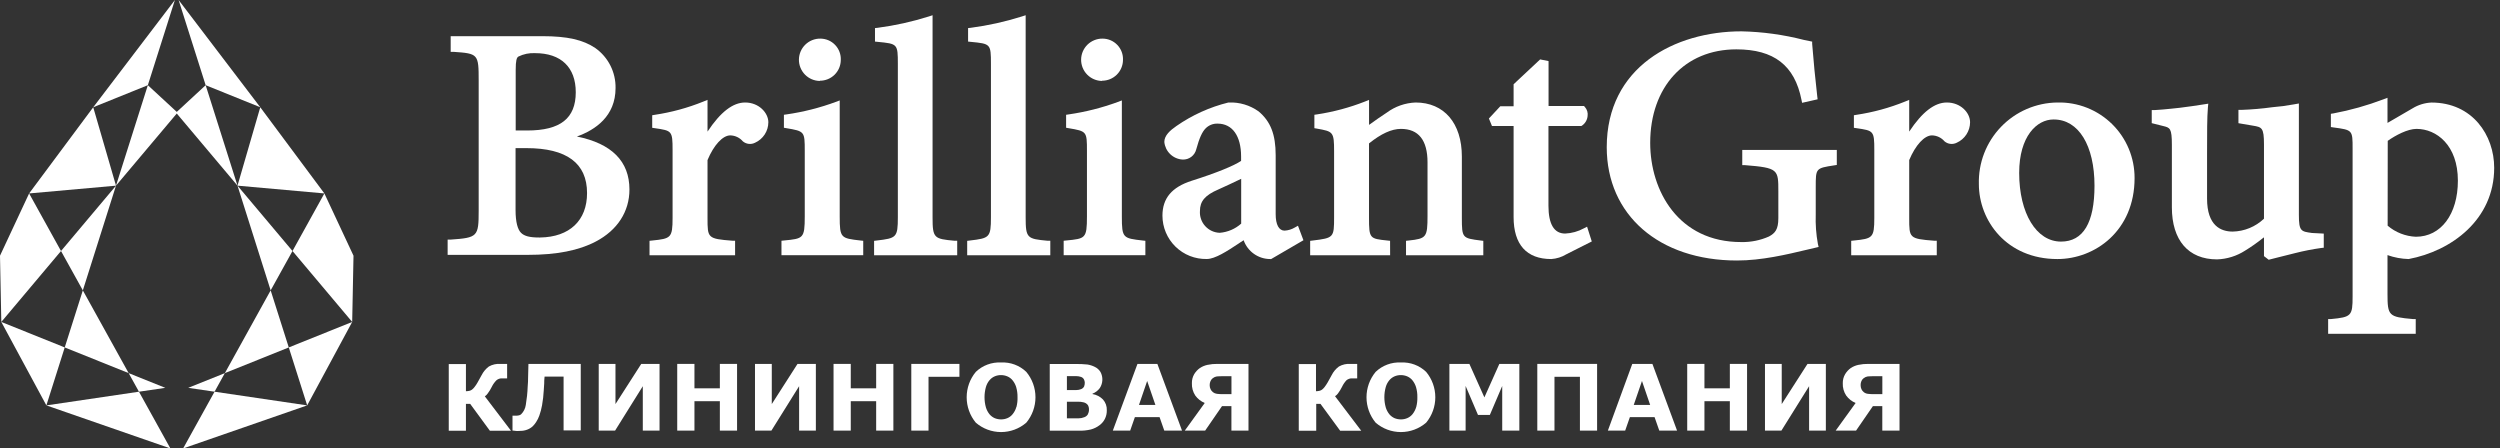 <svg width="223" height="40" viewBox="0 0 223 40" fill="none" xmlns="http://www.w3.org/2000/svg">
<rect x="0" y="0" width="223" height="40" fill="#333333" stroke="none"/>
<path d="M56.146 16.905C56.146 14.388 54.568 12.806 51.459 12.177C53.1 11.589 54.908 10.372 54.908 7.851C54.919 7.156 54.762 6.47 54.449 5.85C54.136 5.23 53.677 4.696 53.112 4.292C52.013 3.546 50.595 3.227 48.383 3.227H40.201V4.624H40.453C42.656 4.775 42.698 4.821 42.698 7.192V18.806C42.698 21.11 42.606 21.206 40.18 21.374H39.929V22.734H47.062C49.651 22.734 51.64 22.343 53.15 21.542C55.076 20.531 56.146 18.869 56.146 16.905ZM46 6.252C46 5.379 46.088 5.148 46.235 5.048C46.7 4.817 47.216 4.712 47.733 4.741C50.037 4.741 51.358 6 51.358 8.228C51.358 10.557 49.986 11.64 47.032 11.64H46V6.252ZM48.174 21.185H48.081C47.242 21.185 46.768 21.059 46.474 20.766C46.181 20.472 45.988 19.826 45.988 18.735V13.213H46.961C50.549 13.213 52.365 14.56 52.365 17.22C52.37 19.658 50.813 21.148 48.174 21.185Z" fill="white"/>
<path d="M68.537 10.909C68.537 10.07 67.698 9.143 66.468 9.143C65.377 9.143 64.274 9.982 63.111 11.74V8.908L62.742 9.059C61.347 9.623 59.891 10.02 58.403 10.242L58.177 10.28V11.4L58.408 11.434C59.935 11.656 59.994 11.665 59.994 13.385V19.44C59.994 21.219 59.843 21.286 58.181 21.454L57.938 21.479V22.767H65.57V21.471H65.323C63.111 21.299 63.111 21.227 63.111 19.457V14.279C63.669 12.94 64.467 12.076 65.142 12.076C65.356 12.081 65.566 12.131 65.759 12.222C65.952 12.314 66.124 12.446 66.263 12.609C66.412 12.734 66.596 12.812 66.79 12.834C66.984 12.855 67.18 12.819 67.353 12.73C67.704 12.572 68.002 12.316 68.212 11.994C68.422 11.671 68.535 11.294 68.537 10.909Z" fill="white"/>
<path d="M73.131 7.2C73.624 7.202 74.097 7.009 74.447 6.663C74.797 6.317 74.995 5.846 74.998 5.354C75.01 5.107 74.971 4.861 74.884 4.63C74.798 4.399 74.665 4.187 74.494 4.009C74.324 3.83 74.119 3.688 73.892 3.591C73.665 3.494 73.42 3.445 73.173 3.445C72.925 3.442 72.679 3.488 72.449 3.581C72.219 3.673 72.009 3.81 71.832 3.983C71.655 4.156 71.513 4.363 71.416 4.591C71.318 4.819 71.267 5.064 71.264 5.312C71.261 5.56 71.307 5.806 71.4 6.036C71.492 6.266 71.629 6.476 71.802 6.653C71.976 6.831 72.182 6.972 72.41 7.069C72.638 7.167 72.883 7.218 73.131 7.221V7.2Z" fill="white"/>
<path d="M77 21.479L76.761 21.454C75.007 21.253 74.902 21.24 74.902 19.322V8.958L74.533 9.097C73.116 9.62 71.647 9.991 70.152 10.205L69.925 10.238V11.396L70.148 11.434C71.767 11.707 71.784 11.728 71.784 13.444V19.318C71.784 21.273 71.646 21.286 69.947 21.45L69.707 21.475V22.763H77V21.479Z" fill="white"/>
<path d="M85.383 21.475H85.14C83.323 21.307 83.185 21.248 83.185 19.402V1.359L82.837 1.473C81.352 1.94 79.831 2.277 78.288 2.48L78.049 2.505V3.709L78.292 3.734C80.055 3.906 80.088 3.911 80.088 5.686V19.381C80.088 21.19 79.958 21.248 78.208 21.454L77.969 21.483V22.767H85.383V21.475Z" fill="white"/>
<path d="M93.687 21.475H93.444C91.627 21.307 91.489 21.248 91.489 19.402V1.359L91.136 1.473C89.653 1.94 88.133 2.277 86.592 2.48L86.353 2.505V3.709L86.596 3.734C88.358 3.906 88.392 3.911 88.392 5.686V19.381C88.392 21.19 88.258 21.248 86.512 21.454L86.273 21.483V22.767H93.687V21.475Z" fill="white"/>
<path d="M98.303 7.2C98.795 7.201 99.267 7.008 99.617 6.662C99.967 6.316 100.165 5.846 100.17 5.354C100.181 5.107 100.142 4.861 100.056 4.63C99.969 4.399 99.837 4.187 99.666 4.009C99.495 3.83 99.29 3.688 99.063 3.591C98.836 3.494 98.592 3.445 98.345 3.445C98.097 3.442 97.851 3.488 97.621 3.581C97.39 3.673 97.181 3.81 97.003 3.983C96.826 4.156 96.685 4.363 96.587 4.591C96.49 4.819 96.438 5.064 96.436 5.312C96.433 5.56 96.479 5.806 96.571 6.036C96.664 6.266 96.8 6.476 96.974 6.653C97.147 6.831 97.354 6.972 97.582 7.069C97.81 7.167 98.055 7.218 98.303 7.221V7.2Z" fill="white"/>
<path d="M102.167 21.479L101.932 21.454C100.174 21.253 100.069 21.24 100.069 19.322V8.958L99.704 9.097C98.287 9.618 96.819 9.989 95.324 10.205L95.097 10.238V11.396L95.319 11.434C96.939 11.707 96.956 11.728 96.956 13.444V19.318C96.956 21.273 96.817 21.286 95.118 21.45L94.879 21.475V22.763H102.167V21.479Z" fill="white"/>
<path d="M115.779 20.136L115.51 20.287C115.229 20.456 114.911 20.554 114.583 20.573C114.079 20.573 113.79 20.036 113.79 19.104V13.847C113.79 11.996 113.337 10.83 112.267 9.936C111.494 9.384 110.56 9.105 109.611 9.143H109.573C107.912 9.552 106.341 10.264 104.937 11.241C104.378 11.627 103.858 12.08 103.858 12.663C103.898 13.076 104.083 13.461 104.382 13.749C104.68 14.037 105.072 14.209 105.486 14.233C105.765 14.245 106.039 14.16 106.262 13.993C106.485 13.825 106.642 13.585 106.707 13.314C106.98 12.315 107.232 11.761 107.546 11.447C107.685 11.307 107.851 11.198 108.034 11.126C108.216 11.054 108.412 11.02 108.608 11.027C109.93 11.027 110.706 12.126 110.706 13.964V14.35C110.102 14.77 108.503 15.428 106.296 16.125C104.521 16.696 103.69 17.686 103.69 19.238C103.691 19.753 103.794 20.262 103.993 20.736C104.193 21.21 104.485 21.64 104.853 22C105.221 22.36 105.656 22.643 106.135 22.832C106.613 23.021 107.124 23.113 107.639 23.103C108.394 23.103 109.464 22.398 110.5 21.714L110.597 21.647L110.933 21.429C111.106 21.921 111.429 22.346 111.855 22.647C112.281 22.947 112.79 23.108 113.312 23.107H113.387L116.266 21.429L115.779 20.136ZM110.714 19.948C110.184 20.42 109.514 20.708 108.805 20.766C108.559 20.759 108.317 20.703 108.093 20.6C107.87 20.497 107.669 20.35 107.504 20.168C107.338 19.986 107.211 19.772 107.131 19.539C107.05 19.307 107.017 19.06 107.035 18.815C107.035 17.946 107.496 17.409 108.675 16.901C109.174 16.679 110.068 16.264 110.714 15.949V19.948Z" fill="white"/>
<path d="M123.995 21.479L123.751 21.454C122.178 21.29 122.115 21.282 122.115 19.423V12.793C123.201 11.921 124.133 11.497 124.964 11.497C126.537 11.497 127.335 12.504 127.335 14.484V19.243C127.335 21.164 127.238 21.286 125.656 21.454L125.417 21.479V22.767H132.311V21.483L132.076 21.454C130.444 21.244 130.398 21.24 130.398 19.423V13.968C130.398 10.989 128.816 9.143 126.273 9.143C125.344 9.178 124.448 9.492 123.701 10.045C123.181 10.385 122.685 10.729 122.119 11.14V8.912L121.75 9.059C120.37 9.6 118.935 9.984 117.47 10.205L117.243 10.238V11.434L117.466 11.472C118.917 11.732 119.001 11.749 119.001 13.507V19.381C119.001 21.19 118.968 21.227 117.101 21.454L116.866 21.483V22.767H123.999L123.995 21.479Z" fill="white"/>
<path d="M139.725 22.679L141.987 21.538L141.567 20.22L141.29 20.363C140.774 20.647 140.2 20.807 139.612 20.833C138.622 20.833 138.122 19.994 138.122 18.345V11.237H141.059L141.127 11.195C141.264 11.099 141.378 10.974 141.462 10.829C141.546 10.684 141.598 10.522 141.613 10.356C141.635 10.211 141.625 10.064 141.584 9.924C141.542 9.784 141.471 9.655 141.374 9.546L141.294 9.458H138.131V5.451L137.38 5.299L135.013 7.515V9.479H133.826L132.81 10.57L133.083 11.237H135.013V19.36C135.013 21.815 136.171 23.107 138.37 23.107C138.85 23.076 139.315 22.93 139.725 22.679Z" fill="white"/>
<path d="M163.843 13.377H155.41V14.732H155.657C158.628 14.967 158.628 15.126 158.628 17.065V19.461C158.628 20.464 158.343 20.799 157.789 21.097C157.015 21.44 156.176 21.609 155.33 21.592C149.716 21.605 147.198 17.015 147.198 12.747C147.198 7.758 150.274 4.402 154.881 4.402C158.238 4.402 160.084 5.832 160.692 8.904L160.747 9.172L162.132 8.858L162.102 8.618C161.918 7.007 161.762 5.421 161.645 3.911V3.713L161.448 3.671L160.915 3.562C159.093 3.093 157.223 2.836 155.342 2.795C149.359 2.795 143.321 5.992 143.321 13.133C143.321 19.175 147.991 23.237 154.94 23.237C157.143 23.237 159.383 22.704 161.187 22.272L161.955 22.092L162.22 22.029L162.157 21.764C161.997 20.896 161.933 20.012 161.964 19.129V16.683C161.964 15.005 161.964 15.005 163.617 14.749L163.843 14.715V13.377Z" fill="white"/>
<path d="M173.658 9.143C172.567 9.143 171.463 9.982 170.301 11.74V8.908L169.932 9.059C168.537 9.623 167.081 10.02 165.593 10.242L165.367 10.28V11.4L165.597 11.434C167.125 11.656 167.188 11.665 167.188 13.385V19.44C167.188 21.219 167.032 21.286 165.371 21.454L165.127 21.479V22.767H172.76V21.471H172.512C170.301 21.299 170.301 21.227 170.301 19.457V14.279C170.863 12.94 171.656 12.076 172.332 12.076C172.546 12.081 172.756 12.131 172.949 12.222C173.142 12.314 173.314 12.446 173.452 12.609C173.602 12.734 173.785 12.812 173.979 12.834C174.173 12.855 174.369 12.819 174.543 12.73C174.895 12.573 175.194 12.317 175.404 11.994C175.615 11.671 175.728 11.295 175.731 10.909C175.731 10.053 174.891 9.143 173.658 9.143Z" fill="white"/>
<path d="M183.539 9.143H183.518C182.578 9.153 181.649 9.351 180.786 9.723C179.923 10.096 179.143 10.637 178.491 11.315C177.839 11.993 177.329 12.793 176.989 13.67C176.65 14.547 176.489 15.483 176.515 16.423C176.515 19.666 178.97 23.107 183.518 23.107C186.875 23.107 190.404 20.59 190.404 15.886C190.408 14.989 190.232 14.1 189.887 13.272C189.542 12.444 189.035 11.694 188.395 11.065C187.755 10.437 186.996 9.943 186.162 9.613C185.328 9.283 184.436 9.123 183.539 9.143ZM183.841 21.55C181.647 21.55 180.111 19.033 180.111 15.424C180.111 12.147 181.693 10.658 183.162 10.658H183.199C185.406 10.658 186.829 12.974 186.829 16.566C186.829 19.872 185.822 21.55 183.841 21.55Z" fill="white"/>
<path d="M205.06 19.184V9.231L204.582 9.315C203.959 9.432 203.33 9.514 202.698 9.563C201.781 9.69 200.858 9.77 199.933 9.802H199.669V10.989L200.952 11.207C201.754 11.342 201.947 11.375 201.947 12.886V19.507C201.193 20.225 200.198 20.636 199.157 20.657C198.112 20.657 196.87 20.149 196.87 17.72V13.788C196.87 11.854 196.87 10.46 196.945 9.592L196.979 9.248L196.459 9.328C195.976 9.403 195.17 9.529 194.415 9.617L193.698 9.693C193.165 9.747 192.615 9.802 192.196 9.819H191.935V10.985L192.938 11.237C193.563 11.388 193.731 11.426 193.731 12.915V18.492C193.731 21.429 195.2 23.137 197.759 23.137C198.646 23.109 199.509 22.84 200.256 22.36C200.803 22.025 201.328 21.657 201.829 21.257L201.947 21.169V22.847L202.367 23.17L203.059 22.994C203.571 22.864 204.146 22.717 204.737 22.574C205.498 22.381 206.268 22.23 207.045 22.121L207.28 22.096V20.837L206.231 20.782C205.262 20.648 205.06 20.636 205.06 19.184Z" fill="white"/>
<path d="M214.849 23.107C218.651 22.394 222.482 19.604 222.482 14.967C222.482 12.076 220.556 9.147 216.88 9.147C216.286 9.175 215.709 9.352 215.202 9.663L212.965 10.964V8.723L212.605 8.858C211.157 9.409 209.663 9.83 208.14 10.116L207.914 10.15V11.333L208.144 11.367C209.852 11.598 209.852 11.598 209.852 13.259V26.447C209.852 28.176 209.743 28.289 207.914 28.461H207.67V29.774H215.483V28.461H215.24C213.07 28.272 212.965 28.167 212.965 26.208V22.755C213.571 22.971 214.207 23.09 214.849 23.107ZM212.986 12.563C213.683 12.068 214.761 11.497 215.554 11.497C217.333 11.497 219.243 12.944 219.243 16.113C219.243 19.108 217.736 21.118 215.496 21.118C214.57 21.079 213.684 20.732 212.978 20.132L212.986 12.563Z" fill="white"/>
<path d="M43.504 35.099C43.642 34.915 43.763 34.719 43.864 34.512C43.969 34.292 44.111 34.092 44.284 33.92C44.425 33.8 44.607 33.739 44.792 33.752H45.236V32.46H44.636C44.279 32.435 43.921 32.515 43.608 32.691C43.337 32.894 43.116 33.157 42.962 33.459C42.912 33.542 42.853 33.651 42.782 33.786C42.711 33.92 42.652 34.033 42.593 34.126C42.517 34.262 42.43 34.393 42.333 34.516C42.267 34.605 42.189 34.686 42.102 34.755C42.034 34.804 41.957 34.84 41.876 34.86C41.772 34.883 41.667 34.896 41.561 34.898V32.472H40.029V38.422H41.561V36.022H41.938L43.697 38.422H45.581L43.248 35.355C43.348 35.286 43.434 35.199 43.504 35.099Z" fill="white"/>
<path d="M47.108 33.58C47.108 33.907 47.095 34.21 47.07 34.486C47.05 35.032 46.993 35.576 46.902 36.115C46.859 36.433 46.711 36.728 46.483 36.954C46.428 37.001 46.364 37.034 46.294 37.05C46.184 37.074 46.071 37.084 45.958 37.08H45.715V38.41C45.757 38.41 45.849 38.41 45.992 38.435C46.135 38.46 46.273 38.435 46.411 38.435C46.624 38.436 46.834 38.398 47.032 38.322C47.213 38.256 47.378 38.154 47.519 38.024C47.633 37.91 47.734 37.785 47.821 37.65C47.942 37.467 48.039 37.27 48.111 37.063C48.215 36.768 48.295 36.465 48.35 36.157C48.43 35.709 48.482 35.256 48.505 34.801C48.522 34.558 48.535 34.361 48.543 34.21C48.543 34.059 48.543 33.857 48.577 33.593H50.272V38.393H51.803V32.46H47.137C47.129 32.88 47.12 33.253 47.108 33.58Z" fill="white"/>
<path d="M54.9 36.043V32.46H53.406V38.41H54.866L57.338 34.449V38.41H58.831V32.46H57.199L54.9 36.043Z" fill="white"/>
<path d="M64.211 34.638H61.945V32.46H60.409V38.41H61.945V35.787H64.211V38.41H65.746V32.46H64.211V34.638Z" fill="white"/>
<path d="M68.843 36.043V32.46H67.345V38.41H68.809L71.281 34.449V38.41H72.775V32.46H71.138L68.843 36.043Z" fill="white"/>
<path d="M78.154 34.638H75.888V32.46H74.352V38.41H75.888V35.787H78.154V38.41H79.689V32.46H78.154V34.638Z" fill="white"/>
<path d="M81.288 38.41H82.824V33.61H85.581V32.46H81.288V38.41Z" fill="white"/>
<path d="M89.294 32.334C88.881 32.312 88.468 32.375 88.08 32.52C87.693 32.664 87.339 32.886 87.041 33.173C86.514 33.81 86.227 34.611 86.227 35.437C86.227 36.263 86.514 37.064 87.041 37.701C87.667 38.242 88.467 38.54 89.294 38.54C90.121 38.54 90.921 38.242 91.547 37.701C92.075 37.064 92.364 36.264 92.364 35.437C92.364 34.61 92.075 33.809 91.547 33.173C91.249 32.886 90.895 32.664 90.508 32.519C90.12 32.375 89.707 32.312 89.294 32.334ZM90.658 36.303C90.594 36.538 90.481 36.757 90.326 36.945C90.203 37.1 90.043 37.221 89.861 37.298C89.683 37.373 89.491 37.412 89.298 37.411C89.104 37.411 88.912 37.374 88.732 37.302C88.552 37.223 88.393 37.104 88.266 36.954C88.12 36.772 88.011 36.564 87.943 36.341C87.778 35.747 87.778 35.119 87.943 34.524C88.007 34.298 88.118 34.087 88.27 33.907C88.399 33.757 88.561 33.639 88.744 33.563C88.919 33.492 89.106 33.456 89.294 33.459C89.483 33.459 89.669 33.496 89.844 33.568C90.027 33.642 90.189 33.762 90.314 33.916C90.462 34.094 90.573 34.299 90.641 34.52C90.728 34.817 90.769 35.126 90.763 35.435C90.773 35.723 90.742 36.011 90.67 36.291L90.658 36.303Z" fill="white"/>
<path d="M97.451 35.15V35.116C97.713 35.014 97.94 34.839 98.106 34.612C98.242 34.402 98.319 34.16 98.33 33.91C98.341 33.66 98.286 33.411 98.168 33.19C98.049 32.989 97.872 32.829 97.661 32.728C97.452 32.623 97.229 32.55 96.998 32.514C96.648 32.478 96.296 32.463 95.945 32.468H93.637V38.418H96.234C96.594 38.427 96.954 38.391 97.304 38.309C97.583 38.234 97.846 38.106 98.076 37.931C98.277 37.784 98.441 37.591 98.555 37.369C98.674 37.13 98.733 36.865 98.727 36.597C98.743 36.245 98.621 35.9 98.387 35.636C98.135 35.378 97.807 35.207 97.451 35.15ZM95.168 33.551H96.007C96.15 33.551 96.292 33.575 96.427 33.622C96.539 33.659 96.632 33.737 96.687 33.84C96.736 33.932 96.762 34.034 96.763 34.138C96.765 34.255 96.743 34.37 96.7 34.478C96.641 34.588 96.544 34.671 96.427 34.713C96.294 34.766 96.151 34.793 96.007 34.793C95.84 34.793 95.634 34.793 95.391 34.793H95.168V33.551ZM97.048 36.945C96.974 37.071 96.858 37.166 96.721 37.214C96.557 37.282 96.382 37.316 96.205 37.315H95.168V35.833H96.163C96.328 35.83 96.493 35.848 96.654 35.888C96.801 35.921 96.932 36.002 97.027 36.119C97.106 36.244 97.144 36.391 97.136 36.538C97.14 36.681 97.105 36.821 97.036 36.945H97.048Z" fill="white"/>
<path d="M101.462 32.46L99.264 38.41H100.812L101.231 37.21H103.434L103.854 38.41H105.436L103.237 32.46H101.462ZM101.597 36.119L102.327 33.983L103.061 36.119H101.597Z" fill="white"/>
<path d="M107.697 32.548C107.462 32.6 107.237 32.694 107.035 32.825C106.825 32.973 106.649 33.163 106.518 33.383C106.38 33.625 106.31 33.901 106.317 34.18C106.3 34.572 106.407 34.96 106.623 35.288C106.837 35.58 107.128 35.808 107.462 35.947L105.683 38.41H107.5L109.002 36.228H109.842V38.41H111.365V32.46H108.595C108.294 32.455 107.993 32.485 107.697 32.548ZM109.846 33.555V35.158H109.091C108.91 35.161 108.729 35.151 108.549 35.129C108.419 35.113 108.296 35.062 108.193 34.982C108.103 34.911 108.031 34.821 107.983 34.717C107.928 34.603 107.901 34.478 107.903 34.352C107.901 34.228 107.927 34.105 107.979 33.991C108.023 33.888 108.094 33.798 108.184 33.731C108.29 33.649 108.416 33.595 108.549 33.576C108.675 33.576 108.851 33.555 109.086 33.555H109.846Z" fill="white"/>
<path d="M119.345 35.099C119.483 34.914 119.603 34.718 119.706 34.512C119.807 34.294 119.941 34.095 120.105 33.92C120.248 33.8 120.431 33.74 120.617 33.752H121.062V32.46H120.462C120.104 32.435 119.746 32.515 119.434 32.691C119.161 32.893 118.94 33.156 118.787 33.459C118.737 33.542 118.678 33.651 118.607 33.786C118.536 33.92 118.473 34.033 118.418 34.126C118.34 34.261 118.253 34.392 118.158 34.516C118.091 34.604 118.013 34.685 117.927 34.755C117.858 34.804 117.779 34.84 117.696 34.86C117.595 34.884 117.49 34.896 117.386 34.898V32.472H115.85V38.422H117.407V36.022H117.785L119.543 38.422H121.422L119.085 35.343C119.186 35.278 119.274 35.195 119.345 35.099Z" fill="white"/>
<path d="M124.96 32.334C124.547 32.312 124.133 32.375 123.746 32.52C123.358 32.664 123.005 32.886 122.706 33.173C122.18 33.81 121.892 34.611 121.892 35.437C121.892 36.263 122.18 37.064 122.706 37.701C123.332 38.242 124.132 38.54 124.96 38.54C125.787 38.54 126.587 38.242 127.213 37.701C127.741 37.064 128.03 36.264 128.03 35.437C128.03 34.61 127.741 33.809 127.213 33.173C126.915 32.886 126.561 32.664 126.173 32.519C125.786 32.375 125.373 32.312 124.96 32.334ZM126.327 36.303C126.26 36.537 126.147 36.755 125.996 36.945C125.87 37.099 125.709 37.22 125.526 37.298C125.348 37.373 125.157 37.412 124.964 37.411C124.77 37.411 124.578 37.374 124.397 37.302C124.218 37.223 124.058 37.104 123.932 36.954C123.786 36.772 123.676 36.564 123.609 36.341C123.443 35.747 123.443 35.119 123.609 34.524C123.672 34.298 123.784 34.087 123.936 33.907C124.065 33.757 124.227 33.639 124.41 33.563C124.584 33.492 124.771 33.456 124.96 33.459C125.149 33.459 125.337 33.496 125.513 33.568C125.695 33.645 125.856 33.764 125.983 33.916C126.128 34.095 126.238 34.3 126.307 34.52C126.395 34.817 126.436 35.125 126.428 35.435C126.435 35.723 126.403 36.011 126.332 36.291L126.327 36.303Z" fill="white"/>
<path d="M132.407 35.447L131.069 32.46H129.286V38.41H130.733V34.428L131.837 37.013H132.894L133.998 34.428V38.41H135.525V32.46H133.742L132.407 35.447Z" fill="white"/>
<path d="M137.128 38.41H138.659V33.61H140.929V38.41H142.461V32.46H137.128V38.41Z" fill="white"/>
<path d="M145.599 32.46L143.422 38.41H144.966L145.385 37.21H147.588L148.008 38.41H149.594L147.395 32.46H145.599ZM145.73 36.119L146.464 33.983L147.194 36.119H145.73Z" fill="white"/>
<path d="M154.302 34.638H152.036V32.46H150.5V38.41H152.036V35.787H154.302V38.41H155.838V32.46H154.302V34.638Z" fill="white"/>
<path d="M158.93 36.043V32.46H157.436V38.41H158.901L161.372 34.449V38.41H162.866V32.46H161.229L158.93 36.043Z" fill="white"/>
<path d="M165.757 32.548C165.521 32.6 165.297 32.694 165.094 32.825C164.886 32.973 164.712 33.163 164.582 33.383C164.442 33.625 164.371 33.901 164.376 34.18C164.359 34.572 164.466 34.96 164.683 35.288C164.897 35.58 165.187 35.808 165.522 35.947L163.743 38.41H165.56L167.062 36.228H167.901V38.41H169.437V32.46H166.655C166.353 32.456 166.052 32.486 165.757 32.548ZM167.905 33.555V35.158H167.154C166.973 35.161 166.792 35.151 166.613 35.129C166.481 35.114 166.356 35.063 166.252 34.982C166.162 34.911 166.09 34.821 166.042 34.717C165.991 34.603 165.965 34.478 165.967 34.352C165.963 34.228 165.988 34.105 166.038 33.991C166.082 33.888 166.153 33.798 166.244 33.731C166.35 33.649 166.475 33.595 166.609 33.576C166.734 33.576 166.911 33.555 167.146 33.555H167.905Z" fill="white"/>
<path d="M16.788 34.596L19.138 34.94L20.057 33.282L16.788 34.596Z" fill="white"/>
<path d="M15.932 0L18.345 7.599L23.216 9.567L15.932 0Z" fill="white"/>
<path d="M15.768 9.982L13.188 7.599L10.347 16.561L15.768 10.125L21.185 16.561L18.345 7.599L15.768 9.982Z" fill="white"/>
<path d="M21.185 16.561L24.143 25.902L26.09 22.39L21.185 16.561Z" fill="white"/>
<path d="M27.4 36.161L31.415 28.717L25.759 30.991L27.4 36.161Z" fill="white"/>
<path d="M26.09 22.39L31.415 28.717L31.533 22.809L28.935 17.254L26.09 22.39Z" fill="white"/>
<path d="M24.143 25.902L20.057 33.282L25.759 30.991L24.143 25.902Z" fill="white"/>
<path d="M16.335 40L27.4 36.161L19.138 34.94L16.335 40Z" fill="white"/>
<path d="M14.745 34.596L11.476 33.282L12.395 34.94L14.745 34.596Z" fill="white"/>
<path d="M15.601 0L8.316 9.567L13.188 7.599L15.601 0Z" fill="white"/>
<path d="M7.389 25.902L10.347 16.561L5.442 22.39L7.389 25.902Z" fill="white"/>
<path d="M0.117 28.717L4.137 36.161L5.774 30.991L0.117 28.717Z" fill="white"/>
<path d="M2.597 17.254L0 22.809L0.117 28.717L5.442 22.39L2.597 17.254Z" fill="white"/>
<path d="M11.476 33.282L7.389 25.902L5.774 30.991L11.476 33.282Z" fill="white"/>
<path d="M15.198 40L12.395 34.94L4.137 36.161L15.198 40Z" fill="white"/>
<path d="M2.597 17.254L10.347 16.561L8.316 9.567L2.597 17.254Z" fill="white"/>
<path d="M28.935 17.254L23.216 9.567L21.185 16.561L28.935 17.254Z" fill="white"/>
</svg>
